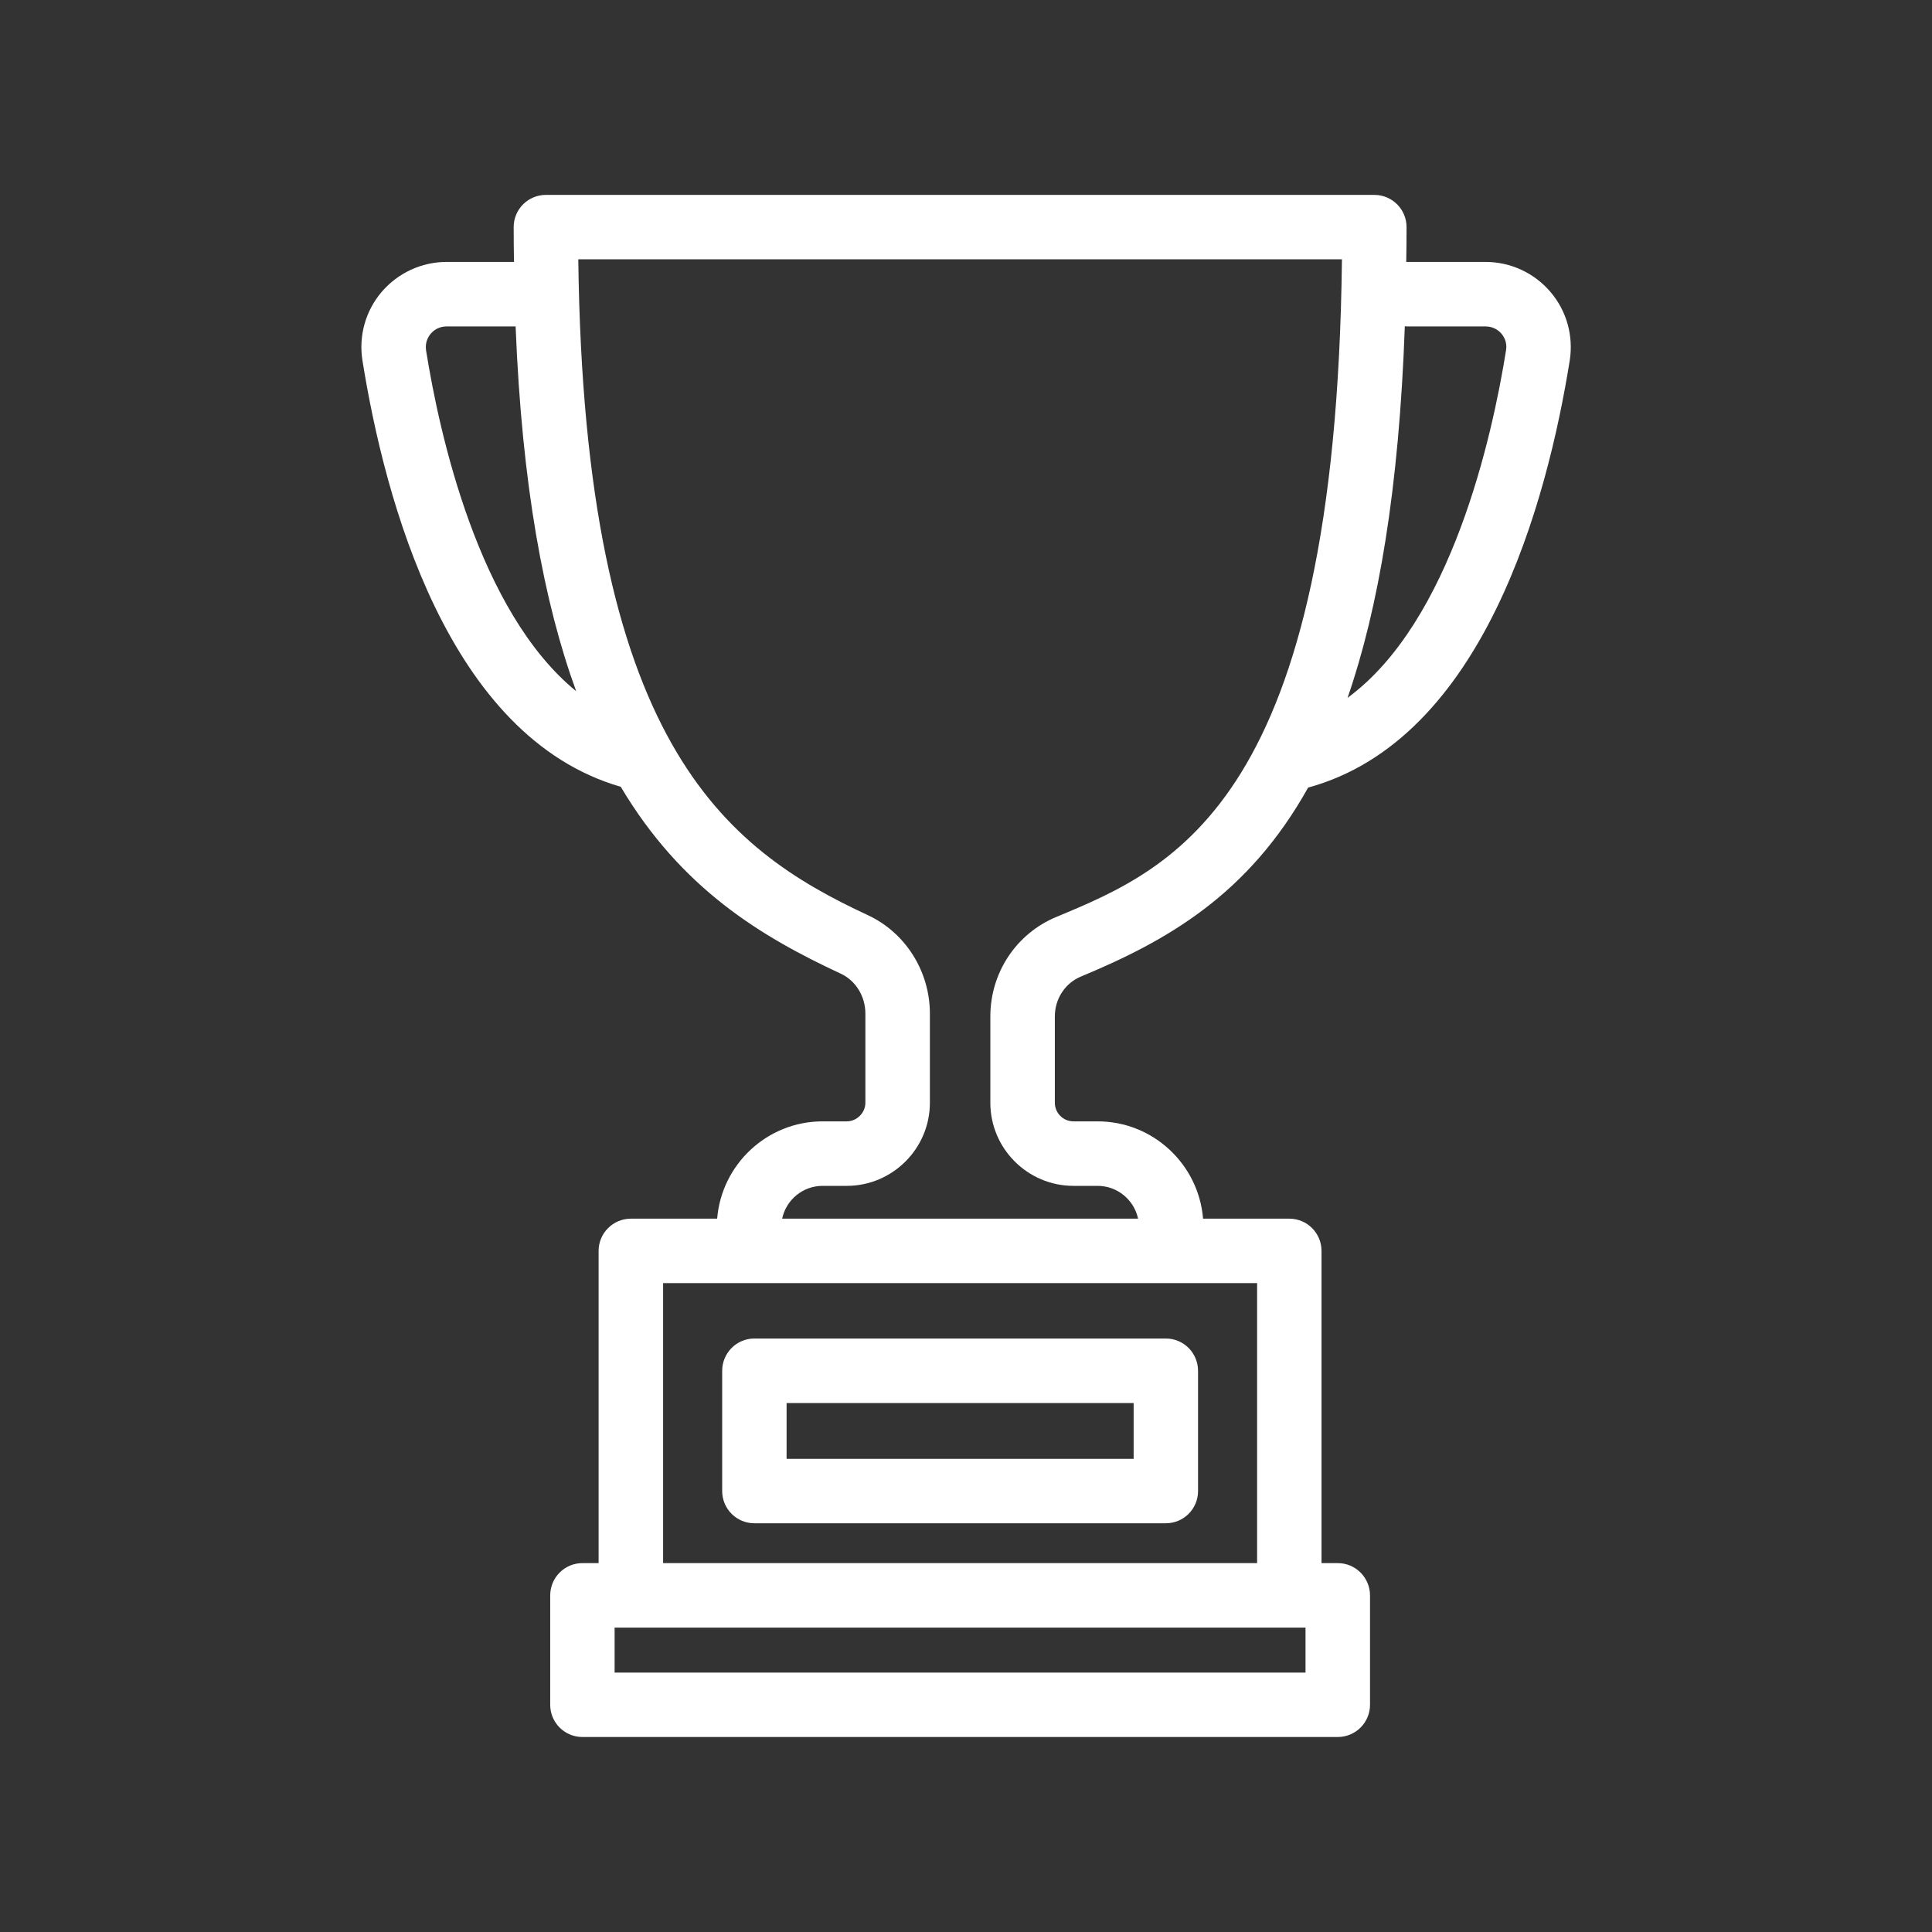 <svg version="1.0" preserveAspectRatio="xMidYMid meet" height="100" viewBox="0 0 75 75" zoomAndPan="magnify" width="100" xmlns:xlink="http://www.w3.org/1999/xlink" xmlns="http://www.w3.org/2000/svg"><rect x="0" y="0" width="75" height="75" fill="#333333" stroke="none"/><defs><clipPath id="97adb30964"><path clip-rule="nonzero" d="M 14 7.5 L 61 7.5 L 61 67.5 L 14 67.5 Z M 14 7.5"></path></clipPath></defs><path fill-rule="nonzero" fill-opacity="1" d="M 30.535 54.465 L 44.008 54.465 L 44.008 56.633 L 30.535 56.633 Z M 29.285 59.133 L 45.258 59.133 C 45.949 59.133 46.508 58.574 46.508 57.883 L 46.508 53.215 C 46.508 52.523 45.949 51.961 45.258 51.961 L 29.285 51.961 C 28.594 51.961 28.035 52.523 28.035 53.215 L 28.035 57.883 C 28.035 58.574 28.594 59.133 29.285 59.133" fill="#ffffff"></path><g clip-path="url(#97adb30964)"><path fill-rule="nonzero" fill-opacity="1" d="M 58.465 13.594 C 57.93 16.945 56.344 24.133 52.312 27.09 C 53.512 23.621 54.309 18.988 54.535 12.664 C 54.559 12.668 54.582 12.672 54.605 12.672 L 57.668 12.672 C 57.996 12.672 58.195 12.848 58.285 12.953 C 58.375 13.059 58.516 13.281 58.465 13.594 Z M 41 35.598 C 39.449 36.246 38.445 37.762 38.445 39.457 L 38.445 42.809 C 38.445 44.586 39.895 46.035 41.672 46.035 L 42.609 46.035 C 43.379 46.035 44.027 46.582 44.18 47.309 L 30.363 47.309 C 30.516 46.582 31.16 46.035 31.934 46.035 L 32.871 46.035 C 34.648 46.035 36.098 44.586 36.098 42.809 L 36.098 39.348 C 36.098 37.707 35.152 36.207 33.691 35.527 C 28.121 32.938 22.68 28.816 22.449 10.066 L 52.094 10.066 C 51.855 31.074 45.598 33.688 41 35.598 Z M 48.801 60.68 L 25.742 60.68 L 25.742 49.809 L 48.801 49.809 Z M 50.68 64.93 L 23.859 64.93 L 23.859 63.184 L 50.68 63.184 Z M 16.539 13.598 C 16.492 13.281 16.633 13.059 16.723 12.953 C 16.812 12.848 17.012 12.672 17.336 12.672 L 20.016 12.672 C 20.262 18.836 21.113 23.391 22.367 26.832 C 18.574 23.742 17.059 16.852 16.539 13.598 Z M 60.188 11.332 C 59.559 10.594 58.641 10.168 57.668 10.168 L 54.605 10.168 C 54.598 10.168 54.598 10.172 54.59 10.172 C 54.598 9.723 54.602 9.281 54.602 8.816 C 54.602 8.125 54.043 7.566 53.352 7.566 L 21.191 7.566 C 20.5 7.566 19.941 8.125 19.941 8.816 C 19.941 9.277 19.945 9.723 19.953 10.168 L 17.336 10.168 C 16.367 10.168 15.449 10.594 14.816 11.332 C 14.191 12.066 13.918 13.035 14.07 13.992 C 14.934 19.402 17.379 28.602 24.098 30.543 C 26.445 34.492 29.523 36.348 32.637 37.797 C 33.219 38.066 33.594 38.676 33.594 39.348 L 33.594 42.809 C 33.594 43.199 33.262 43.531 32.871 43.531 L 31.934 43.531 C 29.781 43.531 28.012 45.199 27.84 47.309 L 24.492 47.309 C 23.801 47.309 23.238 47.867 23.238 48.559 L 23.238 60.68 L 22.609 60.68 C 21.918 60.68 21.359 61.242 21.359 61.934 L 21.359 66.18 C 21.359 66.871 21.918 67.43 22.609 67.43 L 51.934 67.43 C 52.621 67.43 53.184 66.871 53.184 66.18 L 53.184 61.934 C 53.184 61.242 52.621 60.68 51.934 60.68 L 51.301 60.68 L 51.301 48.559 C 51.301 47.867 50.742 47.309 50.051 47.309 L 46.703 47.309 C 46.531 45.199 44.762 43.531 42.609 43.531 L 41.672 43.531 C 41.273 43.531 40.949 43.207 40.949 42.809 L 40.949 39.457 C 40.949 38.773 41.348 38.164 41.961 37.91 C 45.293 36.523 48.453 34.75 50.781 30.574 C 57.594 28.711 60.066 19.438 60.938 13.988 C 61.086 13.035 60.816 12.066 60.188 11.332" fill="#ffffff"></path></g></svg>